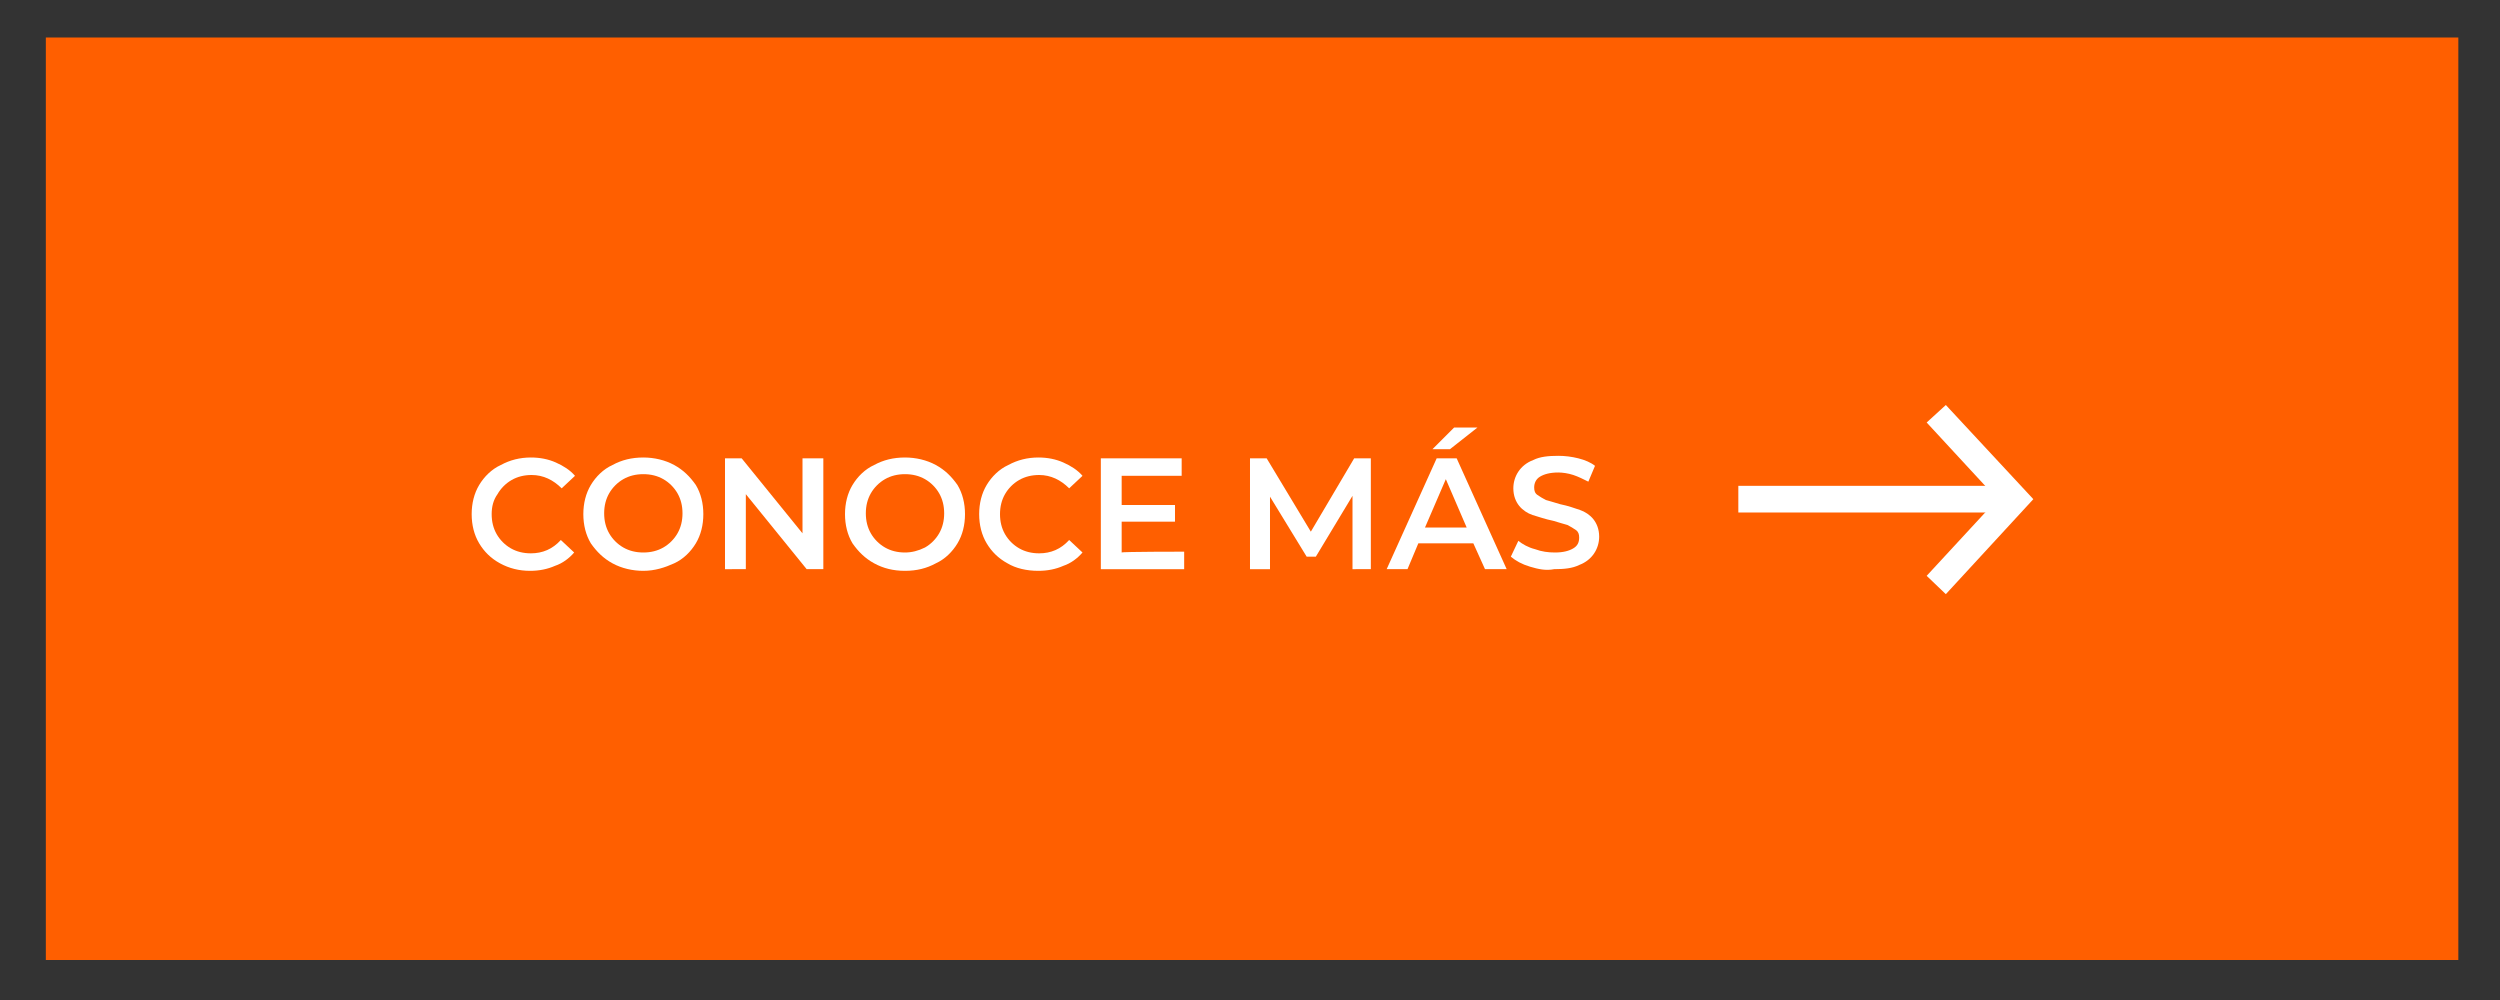 <?xml version="1.0" encoding="UTF-8"?> <!-- Generator: Adobe Illustrator 23.0.0, SVG Export Plug-In . SVG Version: 6.00 Build 0) --> <svg xmlns="http://www.w3.org/2000/svg" xmlns:xlink="http://www.w3.org/1999/xlink" version="1.1" id="Layer_1" x="0px" y="0px" viewBox="0 0 300 120" style="enable-background:new 0 0 300 120;" xml:space="preserve"><rect x="0" y="0" width="300" height="120" fill="#333333" stroke="none"/> <style type="text/css"> .st0{fill:#FF5F00;} .st1{fill:#FFFFFF;} </style> <g> <rect x="5.5" y="4.5" class="st0" width="289.5" height="110.7"></rect> <g> <g> <path class="st1" d="M60,67.6c-1.1-0.6-1.9-1.4-2.5-2.4c-0.6-1-0.9-2.2-0.9-3.5s0.3-2.5,0.9-3.5c0.6-1,1.5-1.9,2.6-2.4 c1.1-0.6,2.3-0.9,3.6-0.9c1.1,0,2.1,0.2,3,0.6s1.7,0.9,2.3,1.6l-1.6,1.5c-1-1-2.2-1.6-3.6-1.6c-0.9,0-1.7,0.2-2.4,0.6 s-1.3,1-1.7,1.7C59.2,60,59,60.8,59,61.7c0,0.9,0.2,1.7,0.6,2.4c0.4,0.7,1,1.3,1.7,1.7c0.7,0.4,1.5,0.6,2.4,0.6 c1.4,0,2.6-0.5,3.6-1.6l1.6,1.5c-0.6,0.7-1.4,1.3-2.3,1.6c-0.9,0.4-1.9,0.6-3,0.6C62.3,68.5,61.1,68.2,60,67.6z"></path> <path class="st1" d="M73.5,67.6c-1.1-0.6-1.9-1.4-2.6-2.4c-0.6-1-0.9-2.2-0.9-3.5s0.3-2.5,0.9-3.5c0.6-1,1.5-1.9,2.6-2.4 c1.1-0.6,2.3-0.9,3.7-0.9c1.3,0,2.6,0.3,3.7,0.9c1.1,0.6,1.9,1.4,2.6,2.4c0.6,1,0.9,2.2,0.9,3.5s-0.3,2.5-0.9,3.5 c-0.6,1-1.5,1.9-2.6,2.4s-2.3,0.9-3.7,0.9C75.9,68.5,74.6,68.2,73.5,67.6z M79.6,65.7c0.7-0.4,1.3-1,1.7-1.7 c0.4-0.7,0.6-1.5,0.6-2.4c0-0.9-0.2-1.7-0.6-2.4c-0.4-0.7-1-1.3-1.7-1.7c-0.7-0.4-1.5-0.6-2.4-0.6c-0.9,0-1.7,0.2-2.4,0.6 s-1.3,1-1.7,1.7c-0.4,0.7-0.6,1.5-0.6,2.4c0,0.9,0.2,1.7,0.6,2.4c0.4,0.7,1,1.3,1.7,1.7c0.7,0.4,1.5,0.6,2.4,0.6 C78.1,66.3,78.9,66.1,79.6,65.7z"></path> <path class="st1" d="M98.8,55v13.3h-2l-7.3-9v9H87V55h2l7.3,9v-9H98.8z"></path> <path class="st1" d="M104.9,67.6c-1.1-0.6-1.9-1.4-2.6-2.4c-0.6-1-0.9-2.2-0.9-3.5s0.3-2.5,0.9-3.5c0.6-1,1.5-1.9,2.6-2.4 c1.1-0.6,2.3-0.9,3.7-0.9c1.3,0,2.6,0.3,3.7,0.9c1.1,0.6,1.9,1.4,2.6,2.4c0.6,1,0.9,2.2,0.9,3.5s-0.3,2.5-0.9,3.5 c-0.6,1-1.5,1.9-2.6,2.4c-1.1,0.6-2.3,0.9-3.7,0.9C107.2,68.5,106,68.2,104.9,67.6z M111,65.7c0.7-0.4,1.3-1,1.7-1.7 c0.4-0.7,0.6-1.5,0.6-2.4c0-0.9-0.2-1.7-0.6-2.4c-0.4-0.7-1-1.3-1.7-1.7c-0.7-0.4-1.5-0.6-2.4-0.6c-0.9,0-1.7,0.2-2.4,0.6 c-0.7,0.4-1.3,1-1.7,1.7c-0.4,0.7-0.6,1.5-0.6,2.4c0,0.9,0.2,1.7,0.6,2.4c0.4,0.7,1,1.3,1.7,1.7c0.7,0.4,1.5,0.6,2.4,0.6 C109.4,66.3,110.2,66.1,111,65.7z"></path> <path class="st1" d="M120.9,67.6c-1.1-0.6-1.9-1.4-2.5-2.4c-0.6-1-0.9-2.2-0.9-3.5s0.3-2.5,0.9-3.5c0.6-1,1.5-1.9,2.6-2.4 c1.1-0.6,2.3-0.9,3.6-0.9c1.1,0,2.1,0.2,3,0.6c0.9,0.4,1.7,0.9,2.3,1.6l-1.6,1.5c-1-1-2.2-1.6-3.6-1.6c-0.9,0-1.7,0.2-2.4,0.6 c-0.7,0.4-1.3,1-1.7,1.7c-0.4,0.7-0.6,1.5-0.6,2.4c0,0.9,0.2,1.7,0.6,2.4c0.4,0.7,1,1.3,1.7,1.7c0.7,0.4,1.5,0.6,2.4,0.6 c1.4,0,2.6-0.5,3.6-1.6l1.6,1.5c-0.6,0.7-1.4,1.3-2.3,1.6c-0.9,0.4-1.9,0.6-3,0.6C123.2,68.5,121.9,68.2,120.9,67.6z"></path> <path class="st1" d="M142.1,66.2v2.1h-10V55h9.7v2.1h-7.2v3.5h6.4v2h-6.4v3.7C134.6,66.2,142.1,66.2,142.1,66.2z"></path> <path class="st1" d="M162.3,68.3l0-8.8l-4.4,7.3h-1.1l-4.4-7.2v8.7h-2.4V55h2l5.3,8.8l5.2-8.8h2l0,13.3 C164.6,68.3,162.3,68.3,162.3,68.3z"></path> <path class="st1" d="M176.8,65.2h-6.6l-1.3,3.1h-2.5l6-13.3h2.4l6,13.3h-2.6L176.8,65.2z M176,63.3l-2.5-5.8l-2.5,5.8H176z M174.5,51.3h2.8l-3.3,2.6h-2.1L174.5,51.3z"></path> <path class="st1" d="M183.6,68c-1-0.3-1.7-0.7-2.3-1.2l0.9-1.9c0.5,0.4,1.2,0.8,2,1c0.8,0.3,1.6,0.4,2.4,0.4c1,0,1.7-0.2,2.2-0.5 c0.5-0.3,0.7-0.7,0.7-1.3c0-0.4-0.1-0.7-0.4-0.9c-0.3-0.2-0.6-0.4-1-0.6c-0.4-0.1-1-0.3-1.7-0.5c-1-0.2-1.8-0.5-2.5-0.7 c-0.6-0.2-1.2-0.6-1.6-1.1c-0.4-0.5-0.7-1.2-0.7-2.1c0-0.7,0.2-1.4,0.6-2s1-1.1,1.8-1.4c0.8-0.4,1.8-0.5,3-0.5 c0.8,0,1.6,0.1,2.4,0.3s1.5,0.5,2,0.9l-0.8,1.9c-0.6-0.3-1.2-0.6-1.8-0.8c-0.6-0.2-1.3-0.3-1.8-0.3c-1,0-1.7,0.2-2.2,0.5 c-0.5,0.3-0.7,0.8-0.7,1.3c0,0.4,0.1,0.7,0.4,0.9c0.3,0.2,0.6,0.4,1,0.6c0.4,0.1,1,0.3,1.7,0.5c1,0.2,1.8,0.5,2.4,0.7 c0.6,0.2,1.2,0.6,1.6,1.1c0.4,0.5,0.7,1.2,0.7,2.1c0,0.7-0.2,1.4-0.6,2c-0.4,0.6-1,1.1-1.8,1.4c-0.8,0.4-1.8,0.5-3,0.5 C185.5,68.5,184.6,68.3,183.6,68z"></path> </g> <g> <rect x="208.6" y="58.3" class="st1" width="33.2" height="3.2"></rect> <polygon class="st1" points="233.5,71.3 231.2,69.1 239.7,59.9 231.2,50.7 233.5,48.6 244,59.9 "></polygon> </g> </g> </g> </svg> 